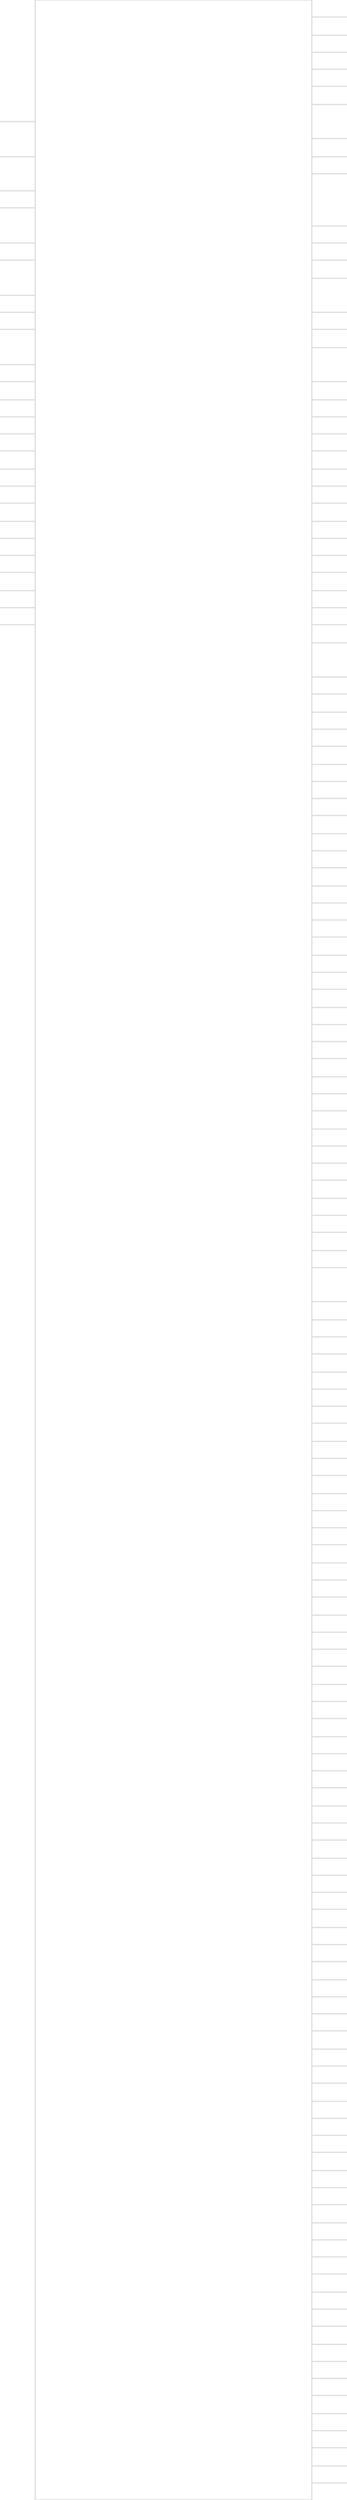 <?xml version="1.0" encoding="UTF-8"?><svg xmlns="http://www.w3.org/2000/svg" version="1.1" xmlns:xlink="http://www.w3.org/1999/xlink" width="286" height="2057" viewBox="-143 -300 286 2057"><path stroke="#DEDEDE" stroke-width="1" stroke-linecap="round" d="M-114,1757 L114,1757"/><path stroke="#DEDEDE" stroke-width="1" stroke-linecap="round" d="M114,1757 L114,-300"/><path stroke="#DEDEDE" stroke-width="1" stroke-linecap="round" d="M114,-300 L-114,-300"/><path stroke="#DEDEDE" stroke-width="1" stroke-linecap="round" d="M-114,-300 L-114,1757"/><path stroke="#DEDEDE" stroke-width="1" stroke-linecap="round" d="M-143,71 L-114,71"/><path stroke="#DEDEDE" stroke-width="1" stroke-linecap="round" d="M-143,86 L-114,86"/><path stroke="#DEDEDE" stroke-width="1" stroke-linecap="round" d="M-143,100 L-114,100"/><path stroke="#DEDEDE" stroke-width="1" stroke-linecap="round" d="M-143,114 L-114,114"/><path stroke="#DEDEDE" stroke-width="1" stroke-linecap="round" d="M-143,157 L-114,157"/><path stroke="#DEDEDE" stroke-width="1" stroke-linecap="round" d="M-143,129 L-114,129"/><path stroke="#DEDEDE" stroke-width="1" stroke-linecap="round" d="M-143,143 L-114,143"/><path stroke="#DEDEDE" stroke-width="1" stroke-linecap="round" d="M-143,171 L-114,171"/><path stroke="#DEDEDE" stroke-width="1" stroke-linecap="round" d="M-143,186 L-114,186"/><path stroke="#DEDEDE" stroke-width="1" stroke-linecap="round" d="M-143,214 L-114,214"/><path stroke="#DEDEDE" stroke-width="1" stroke-linecap="round" d="M143,14 L114,14"/><path stroke="#DEDEDE" stroke-width="1" stroke-linecap="round" d="M143,29 L114,29"/><path stroke="#DEDEDE" stroke-width="1" stroke-linecap="round" d="M143,43 L114,43"/><path stroke="#DEDEDE" stroke-width="1" stroke-linecap="round" d="M143,57 L114,57"/><path stroke="#DEDEDE" stroke-width="1" stroke-linecap="round" d="M-143,-171 L-114,-171"/><path stroke="#DEDEDE" stroke-width="1" stroke-linecap="round" d="M-143,-143 L-114,-143"/><path stroke="#DEDEDE" stroke-width="1" stroke-linecap="round" d="M-143,-129 L-114,-129"/><path stroke="#DEDEDE" stroke-width="1" stroke-linecap="round" d="M143,100 L114,100"/><path stroke="#DEDEDE" stroke-width="1" stroke-linecap="round" d="M143,71 L114,71"/><path stroke="#DEDEDE" stroke-width="1" stroke-linecap="round" d="M143,86 L114,86"/><path stroke="#DEDEDE" stroke-width="1" stroke-linecap="round" d="M143,114 L114,114"/><path stroke="#DEDEDE" stroke-width="1" stroke-linecap="round" d="M143,129 L114,129"/><path stroke="#DEDEDE" stroke-width="1" stroke-linecap="round" d="M143,143 L114,143"/><path stroke="#DEDEDE" stroke-width="1" stroke-linecap="round" d="M143,-86 L114,-86"/><path stroke="#DEDEDE" stroke-width="1" stroke-linecap="round" d="M143,-71 L114,-71"/><path stroke="#DEDEDE" stroke-width="1" stroke-linecap="round" d="M143,-114 L114,-114"/><path stroke="#DEDEDE" stroke-width="1" stroke-linecap="round" d="M143,-100 L114,-100"/><path stroke="#DEDEDE" stroke-width="1" stroke-linecap="round" d="M-143,-57 L-114,-57"/><path stroke="#DEDEDE" stroke-width="1" stroke-linecap="round" d="M-143,-86 L-114,-86"/><path stroke="#DEDEDE" stroke-width="1" stroke-linecap="round" d="M-143,-100 L-114,-100"/><path stroke="#DEDEDE" stroke-width="1" stroke-linecap="round" d="M143,-157 L114,-157"/><path stroke="#DEDEDE" stroke-width="1" stroke-linecap="round" d="M143,-171 L114,-171"/><path stroke="#DEDEDE" stroke-width="1" stroke-linecap="round" d="M143,-186 L114,-186"/><path stroke="#DEDEDE" stroke-width="1" stroke-linecap="round" d="M143,157 L114,157"/><path stroke="#DEDEDE" stroke-width="1" stroke-linecap="round" d="M143,171 L114,171"/><path stroke="#DEDEDE" stroke-width="1" stroke-linecap="round" d="M143,186 L114,186"/><path stroke="#DEDEDE" stroke-width="1" stroke-linecap="round" d="M143,200 L114,200"/><path stroke="#DEDEDE" stroke-width="1" stroke-linecap="round" d="M143,214 L114,214"/><path stroke="#DEDEDE" stroke-width="1" stroke-linecap="round" d="M143,229 L114,229"/><path stroke="#DEDEDE" stroke-width="1" stroke-linecap="round" d="M143,-43 L114,-43"/><path stroke="#DEDEDE" stroke-width="1" stroke-linecap="round" d="M-143,14 L-114,14"/><path stroke="#DEDEDE" stroke-width="1" stroke-linecap="round" d="M-143,0 L-114,0"/><path stroke="#DEDEDE" stroke-width="1" stroke-linecap="round" d="M-143,29 L-114,29"/><path stroke="#DEDEDE" stroke-width="1" stroke-linecap="round" d="M-143,43 L-114,43"/><path stroke="#DEDEDE" stroke-width="1" stroke-linecap="round" d="M-143,57 L-114,57"/><path stroke="#DEDEDE" stroke-width="1" stroke-linecap="round" d="M-143,-200 L-114,-200"/><path stroke="#DEDEDE" stroke-width="1" stroke-linecap="round" d="M-143,-43 L-114,-43"/><path stroke="#DEDEDE" stroke-width="1" stroke-linecap="round" d="M-143,-29 L-114,-29"/><path stroke="#DEDEDE" stroke-width="1" stroke-linecap="round" d="M143,-29 L114,-29"/><path stroke="#DEDEDE" stroke-width="1" stroke-linecap="round" d="M143,-14 L114,-14"/><path stroke="#DEDEDE" stroke-width="1" stroke-linecap="round" d="M-143,200 L-114,200"/><path stroke="#DEDEDE" stroke-width="1" stroke-linecap="round" d="M143,1271 L114,1271"/><path stroke="#DEDEDE" stroke-width="1" stroke-linecap="round" d="M143,-257 L114,-257"/><path stroke="#DEDEDE" stroke-width="1" stroke-linecap="round" d="M143,-243 L114,-243"/><path stroke="#DEDEDE" stroke-width="1" stroke-linecap="round" d="M143,-214 L114,-214"/><path stroke="#DEDEDE" stroke-width="1" stroke-linecap="round" d="M143,-229 L114,-229"/><path stroke="#DEDEDE" stroke-width="1" stroke-linecap="round" d="M143,771 L114,771"/><path stroke="#DEDEDE" stroke-width="1" stroke-linecap="round" d="M143,257 L114,257"/><path stroke="#DEDEDE" stroke-width="1" stroke-linecap="round" d="M143,-286 L114,-286"/><path stroke="#DEDEDE" stroke-width="1" stroke-linecap="round" d="M143,-271 L114,-271"/><path stroke="#DEDEDE" stroke-width="1" stroke-linecap="round" d="M143,271 L114,271"/><path stroke="#DEDEDE" stroke-width="1" stroke-linecap="round" d="M143,286 L114,286"/><path stroke="#DEDEDE" stroke-width="1" stroke-linecap="round" d="M143,300 L114,300"/><path stroke="#DEDEDE" stroke-width="1" stroke-linecap="round" d="M143,314 L114,314"/><path stroke="#DEDEDE" stroke-width="1" stroke-linecap="round" d="M143,329 L114,329"/><path stroke="#DEDEDE" stroke-width="1" stroke-linecap="round" d="M143,343 L114,343"/><path stroke="#DEDEDE" stroke-width="1" stroke-linecap="round" d="M143,357 L114,357"/><path stroke="#DEDEDE" stroke-width="1" stroke-linecap="round" d="M143,371 L114,371"/><path stroke="#DEDEDE" stroke-width="1" stroke-linecap="round" d="M143,386 L114,386"/><path stroke="#DEDEDE" stroke-width="1" stroke-linecap="round" d="M143,400 L114,400"/><path stroke="#DEDEDE" stroke-width="1" stroke-linecap="round" d="M143,414 L114,414"/><path stroke="#DEDEDE" stroke-width="1" stroke-linecap="round" d="M143,429 L114,429"/><path stroke="#DEDEDE" stroke-width="1" stroke-linecap="round" d="M143,443 L114,443"/><path stroke="#DEDEDE" stroke-width="1" stroke-linecap="round" d="M143,457 L114,457"/><path stroke="#DEDEDE" stroke-width="1" stroke-linecap="round" d="M143,471 L114,471"/><path stroke="#DEDEDE" stroke-width="1" stroke-linecap="round" d="M143,486 L114,486"/><path stroke="#DEDEDE" stroke-width="1" stroke-linecap="round" d="M143,500 L114,500"/><path stroke="#DEDEDE" stroke-width="1" stroke-linecap="round" d="M143,514 L114,514"/><path stroke="#DEDEDE" stroke-width="1" stroke-linecap="round" d="M143,529 L114,529"/><path stroke="#DEDEDE" stroke-width="1" stroke-linecap="round" d="M143,543 L114,543"/><path stroke="#DEDEDE" stroke-width="1" stroke-linecap="round" d="M143,557 L114,557"/><path stroke="#DEDEDE" stroke-width="1" stroke-linecap="round" d="M143,571 L114,571"/><path stroke="#DEDEDE" stroke-width="1" stroke-linecap="round" d="M143,586 L114,586"/><path stroke="#DEDEDE" stroke-width="1" stroke-linecap="round" d="M143,600 L114,600"/><path stroke="#DEDEDE" stroke-width="1" stroke-linecap="round" d="M143,614 L114,614"/><path stroke="#DEDEDE" stroke-width="1" stroke-linecap="round" d="M143,629 L114,629"/><path stroke="#DEDEDE" stroke-width="1" stroke-linecap="round" d="M143,643 L114,643"/><path stroke="#DEDEDE" stroke-width="1" stroke-linecap="round" d="M143,657 L114,657"/><path stroke="#DEDEDE" stroke-width="1" stroke-linecap="round" d="M143,671 L114,671"/><path stroke="#DEDEDE" stroke-width="1" stroke-linecap="round" d="M143,686 L114,686"/><path stroke="#DEDEDE" stroke-width="1" stroke-linecap="round" d="M143,700 L114,700"/><path stroke="#DEDEDE" stroke-width="1" stroke-linecap="round" d="M143,714 L114,714"/><path stroke="#DEDEDE" stroke-width="1" stroke-linecap="round" d="M143,729 L114,729"/><path stroke="#DEDEDE" stroke-width="1" stroke-linecap="round" d="M143,743 L114,743"/><path stroke="#DEDEDE" stroke-width="1" stroke-linecap="round" d="M143,786 L114,786"/><path stroke="#DEDEDE" stroke-width="1" stroke-linecap="round" d="M143,800 L114,800"/><path stroke="#DEDEDE" stroke-width="1" stroke-linecap="round" d="M143,814 L114,814"/><path stroke="#DEDEDE" stroke-width="1" stroke-linecap="round" d="M143,829 L114,829"/><path stroke="#DEDEDE" stroke-width="1" stroke-linecap="round" d="M143,843 L114,843"/><path stroke="#DEDEDE" stroke-width="1" stroke-linecap="round" d="M143,857 L114,857"/><path stroke="#DEDEDE" stroke-width="1" stroke-linecap="round" d="M143,871 L114,871"/><path stroke="#DEDEDE" stroke-width="1" stroke-linecap="round" d="M143,886 L114,886"/><path stroke="#DEDEDE" stroke-width="1" stroke-linecap="round" d="M143,900 L114,900"/><path stroke="#DEDEDE" stroke-width="1" stroke-linecap="round" d="M143,914 L114,914"/><path stroke="#DEDEDE" stroke-width="1" stroke-linecap="round" d="M143,929 L114,929"/><path stroke="#DEDEDE" stroke-width="1" stroke-linecap="round" d="M143,943 L114,943"/><path stroke="#DEDEDE" stroke-width="1" stroke-linecap="round" d="M143,957 L114,957"/><path stroke="#DEDEDE" stroke-width="1" stroke-linecap="round" d="M143,971 L114,971"/><path stroke="#DEDEDE" stroke-width="1" stroke-linecap="round" d="M143,986 L114,986"/><path stroke="#DEDEDE" stroke-width="1" stroke-linecap="round" d="M143,1000 L114,1000"/><path stroke="#DEDEDE" stroke-width="1" stroke-linecap="round" d="M143,1014 L114,1014"/><path stroke="#DEDEDE" stroke-width="1" stroke-linecap="round" d="M143,1029 L114,1029"/><path stroke="#DEDEDE" stroke-width="1" stroke-linecap="round" d="M143,1043 L114,1043"/><path stroke="#DEDEDE" stroke-width="1" stroke-linecap="round" d="M143,1057 L114,1057"/><path stroke="#DEDEDE" stroke-width="1" stroke-linecap="round" d="M143,1071 L114,1071"/><path stroke="#DEDEDE" stroke-width="1" stroke-linecap="round" d="M143,1086 L114,1086"/><path stroke="#DEDEDE" stroke-width="1" stroke-linecap="round" d="M143,1100 L114,1100"/><path stroke="#DEDEDE" stroke-width="1" stroke-linecap="round" d="M143,1114 L114,1114"/><path stroke="#DEDEDE" stroke-width="1" stroke-linecap="round" d="M143,1129 L114,1129"/><path stroke="#DEDEDE" stroke-width="1" stroke-linecap="round" d="M143,1143 L114,1143"/><path stroke="#DEDEDE" stroke-width="1" stroke-linecap="round" d="M143,1157 L114,1157"/><path stroke="#DEDEDE" stroke-width="1" stroke-linecap="round" d="M143,1171 L114,1171"/><path stroke="#DEDEDE" stroke-width="1" stroke-linecap="round" d="M143,1186 L114,1186"/><path stroke="#DEDEDE" stroke-width="1" stroke-linecap="round" d="M143,1200 L114,1200"/><path stroke="#DEDEDE" stroke-width="1" stroke-linecap="round" d="M143,1214 L114,1214"/><path stroke="#DEDEDE" stroke-width="1" stroke-linecap="round" d="M143,1229 L114,1229"/><path stroke="#DEDEDE" stroke-width="1" stroke-linecap="round" d="M143,1243 L114,1243"/><path stroke="#DEDEDE" stroke-width="1" stroke-linecap="round" d="M143,1257 L114,1257"/><path stroke="#DEDEDE" stroke-width="1" stroke-linecap="round" d="M143,1286 L114,1286"/><path stroke="#DEDEDE" stroke-width="1" stroke-linecap="round" d="M143,1300 L114,1300"/><path stroke="#DEDEDE" stroke-width="1" stroke-linecap="round" d="M143,1314 L114,1314"/><path stroke="#DEDEDE" stroke-width="1" stroke-linecap="round" d="M143,1329 L114,1329"/><path stroke="#DEDEDE" stroke-width="1" stroke-linecap="round" d="M143,1343 L114,1343"/><path stroke="#DEDEDE" stroke-width="1" stroke-linecap="round" d="M143,1357 L114,1357"/><path stroke="#DEDEDE" stroke-width="1" stroke-linecap="round" d="M143,1371 L114,1371"/><path stroke="#DEDEDE" stroke-width="1" stroke-linecap="round" d="M143,1386 L114,1386"/><path stroke="#DEDEDE" stroke-width="1" stroke-linecap="round" d="M143,1400 L114,1400"/><path stroke="#DEDEDE" stroke-width="1" stroke-linecap="round" d="M143,1414 L114,1414"/><path stroke="#DEDEDE" stroke-width="1" stroke-linecap="round" d="M143,1429 L114,1429"/><path stroke="#DEDEDE" stroke-width="1" stroke-linecap="round" d="M143,1443 L114,1443"/><path stroke="#DEDEDE" stroke-width="1" stroke-linecap="round" d="M143,1457 L114,1457"/><path stroke="#DEDEDE" stroke-width="1" stroke-linecap="round" d="M143,1471 L114,1471"/><path stroke="#DEDEDE" stroke-width="1" stroke-linecap="round" d="M143,1486 L114,1486"/><path stroke="#DEDEDE" stroke-width="1" stroke-linecap="round" d="M143,1500 L114,1500"/><path stroke="#DEDEDE" stroke-width="1" stroke-linecap="round" d="M143,1514 L114,1514"/><path stroke="#DEDEDE" stroke-width="1" stroke-linecap="round" d="M143,1529 L114,1529"/><path stroke="#DEDEDE" stroke-width="1" stroke-linecap="round" d="M143,1543 L114,1543"/><path stroke="#DEDEDE" stroke-width="1" stroke-linecap="round" d="M143,1557 L114,1557"/><path stroke="#DEDEDE" stroke-width="1" stroke-linecap="round" d="M143,1571 L114,1571"/><path stroke="#DEDEDE" stroke-width="1" stroke-linecap="round" d="M143,1586 L114,1586"/><path stroke="#DEDEDE" stroke-width="1" stroke-linecap="round" d="M143,1600 L114,1600"/><path stroke="#DEDEDE" stroke-width="1" stroke-linecap="round" d="M143,1614 L114,1614"/><path stroke="#DEDEDE" stroke-width="1" stroke-linecap="round" d="M143,1629 L114,1629"/><path stroke="#DEDEDE" stroke-width="1" stroke-linecap="round" d="M143,1643 L114,1643"/><path stroke="#DEDEDE" stroke-width="1" stroke-linecap="round" d="M143,1657 L114,1657"/><path stroke="#DEDEDE" stroke-width="1" stroke-linecap="round" d="M143,1671 L114,1671"/><path stroke="#DEDEDE" stroke-width="1" stroke-linecap="round" d="M143,1686 L114,1686"/><path stroke="#DEDEDE" stroke-width="1" stroke-linecap="round" d="M143,1700 L114,1700"/><path stroke="#DEDEDE" stroke-width="1" stroke-linecap="round" d="M143,1714 L114,1714"/><path stroke="#DEDEDE" stroke-width="1" stroke-linecap="round" d="M143,1729 L114,1729"/><path stroke="#DEDEDE" stroke-width="1" stroke-linecap="round" d="M143,1743 L114,1743"/></svg>